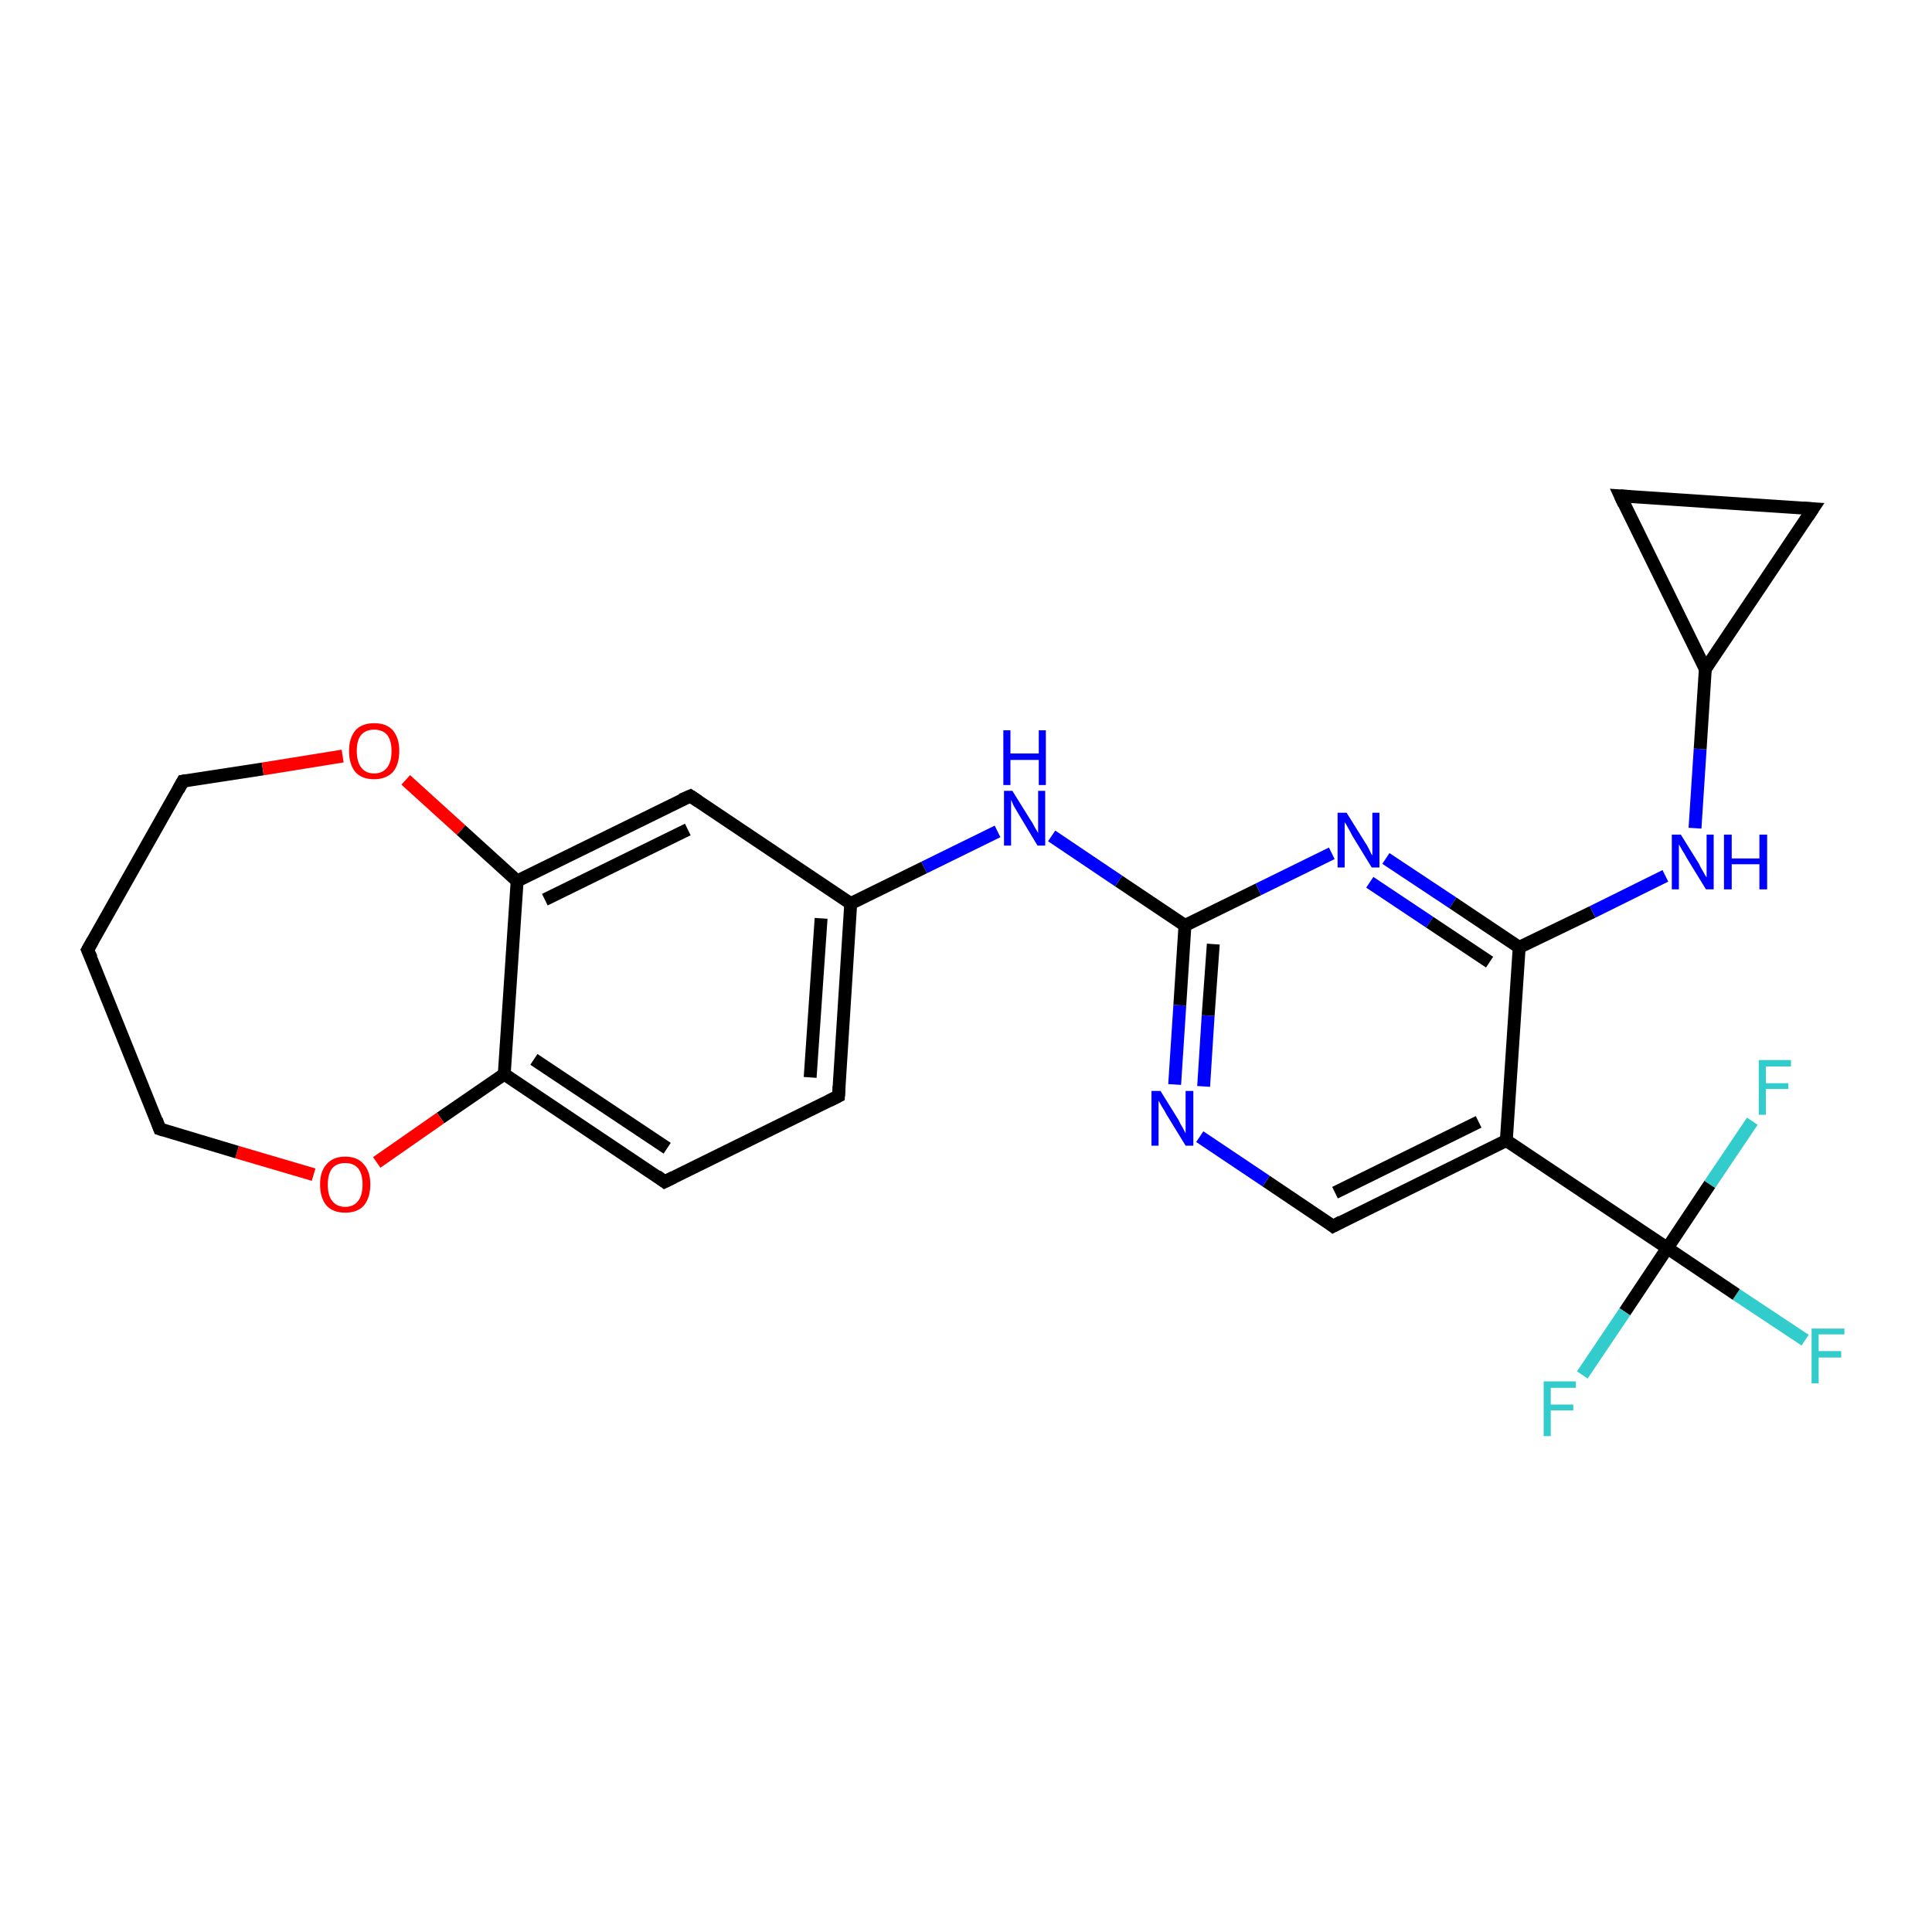 <?xml version='1.0' encoding='iso-8859-1'?>
<svg version='1.1' baseProfile='full'
              xmlns='http://www.w3.org/2000/svg'
                      xmlns:rdkit='http://www.rdkit.org/xml'
                      xmlns:xlink='http://www.w3.org/1999/xlink'
                  xml:space='preserve'
width='300px' height='300px' viewBox='0 0 300 300'>
<!-- END OF HEADER -->
<rect style='opacity:1.0;fill:#FFFFFF;stroke:none' width='300.0' height='300.0' x='0.0' y='0.0'> </rect>
<path class='bond-0 atom-0 atom-1' d='M 280.3,208.1 L 269.6,201.0' style='fill:none;fill-rule:evenodd;stroke:#33CCCC;stroke-width:2.0px;stroke-linecap:butt;stroke-linejoin:miter;stroke-opacity:1' />
<path class='bond-0 atom-0 atom-1' d='M 269.6,201.0 L 258.9,193.8' style='fill:none;fill-rule:evenodd;stroke:#000000;stroke-width:2.0px;stroke-linecap:butt;stroke-linejoin:miter;stroke-opacity:1' />
<path class='bond-1 atom-1 atom-2' d='M 258.9,193.8 L 252.3,203.7' style='fill:none;fill-rule:evenodd;stroke:#000000;stroke-width:2.0px;stroke-linecap:butt;stroke-linejoin:miter;stroke-opacity:1' />
<path class='bond-1 atom-1 atom-2' d='M 252.3,203.7 L 245.7,213.5' style='fill:none;fill-rule:evenodd;stroke:#33CCCC;stroke-width:2.0px;stroke-linecap:butt;stroke-linejoin:miter;stroke-opacity:1' />
<path class='bond-2 atom-1 atom-3' d='M 258.9,193.8 L 265.5,183.9' style='fill:none;fill-rule:evenodd;stroke:#000000;stroke-width:2.0px;stroke-linecap:butt;stroke-linejoin:miter;stroke-opacity:1' />
<path class='bond-2 atom-1 atom-3' d='M 265.5,183.9 L 272.1,174.1' style='fill:none;fill-rule:evenodd;stroke:#33CCCC;stroke-width:2.0px;stroke-linecap:butt;stroke-linejoin:miter;stroke-opacity:1' />
<path class='bond-3 atom-1 atom-4' d='M 258.9,193.8 L 233.9,177.1' style='fill:none;fill-rule:evenodd;stroke:#000000;stroke-width:2.0px;stroke-linecap:butt;stroke-linejoin:miter;stroke-opacity:1' />
<path class='bond-4 atom-4 atom-5' d='M 233.9,177.1 L 207.0,190.4' style='fill:none;fill-rule:evenodd;stroke:#000000;stroke-width:2.0px;stroke-linecap:butt;stroke-linejoin:miter;stroke-opacity:1' />
<path class='bond-4 atom-4 atom-5' d='M 229.6,174.2 L 207.3,185.2' style='fill:none;fill-rule:evenodd;stroke:#000000;stroke-width:2.0px;stroke-linecap:butt;stroke-linejoin:miter;stroke-opacity:1' />
<path class='bond-5 atom-5 atom-6' d='M 207.0,190.4 L 196.6,183.4' style='fill:none;fill-rule:evenodd;stroke:#000000;stroke-width:2.0px;stroke-linecap:butt;stroke-linejoin:miter;stroke-opacity:1' />
<path class='bond-5 atom-5 atom-6' d='M 196.6,183.4 L 186.3,176.5' style='fill:none;fill-rule:evenodd;stroke:#0000FF;stroke-width:2.0px;stroke-linecap:butt;stroke-linejoin:miter;stroke-opacity:1' />
<path class='bond-6 atom-6 atom-7' d='M 182.4,168.4 L 183.2,156.1' style='fill:none;fill-rule:evenodd;stroke:#0000FF;stroke-width:2.0px;stroke-linecap:butt;stroke-linejoin:miter;stroke-opacity:1' />
<path class='bond-6 atom-6 atom-7' d='M 183.2,156.1 L 184.0,143.7' style='fill:none;fill-rule:evenodd;stroke:#000000;stroke-width:2.0px;stroke-linecap:butt;stroke-linejoin:miter;stroke-opacity:1' />
<path class='bond-6 atom-6 atom-7' d='M 186.9,168.7 L 187.6,157.7' style='fill:none;fill-rule:evenodd;stroke:#0000FF;stroke-width:2.0px;stroke-linecap:butt;stroke-linejoin:miter;stroke-opacity:1' />
<path class='bond-6 atom-6 atom-7' d='M 187.6,157.7 L 188.4,146.6' style='fill:none;fill-rule:evenodd;stroke:#000000;stroke-width:2.0px;stroke-linecap:butt;stroke-linejoin:miter;stroke-opacity:1' />
<path class='bond-7 atom-7 atom-8' d='M 184.0,143.7 L 173.7,136.8' style='fill:none;fill-rule:evenodd;stroke:#000000;stroke-width:2.0px;stroke-linecap:butt;stroke-linejoin:miter;stroke-opacity:1' />
<path class='bond-7 atom-7 atom-8' d='M 173.7,136.8 L 163.3,129.8' style='fill:none;fill-rule:evenodd;stroke:#0000FF;stroke-width:2.0px;stroke-linecap:butt;stroke-linejoin:miter;stroke-opacity:1' />
<path class='bond-8 atom-8 atom-9' d='M 154.9,129.1 L 143.5,134.7' style='fill:none;fill-rule:evenodd;stroke:#0000FF;stroke-width:2.0px;stroke-linecap:butt;stroke-linejoin:miter;stroke-opacity:1' />
<path class='bond-8 atom-8 atom-9' d='M 143.5,134.7 L 132.1,140.3' style='fill:none;fill-rule:evenodd;stroke:#000000;stroke-width:2.0px;stroke-linecap:butt;stroke-linejoin:miter;stroke-opacity:1' />
<path class='bond-9 atom-9 atom-10' d='M 132.1,140.3 L 130.2,170.2' style='fill:none;fill-rule:evenodd;stroke:#000000;stroke-width:2.0px;stroke-linecap:butt;stroke-linejoin:miter;stroke-opacity:1' />
<path class='bond-9 atom-9 atom-10' d='M 127.5,142.6 L 125.8,167.3' style='fill:none;fill-rule:evenodd;stroke:#000000;stroke-width:2.0px;stroke-linecap:butt;stroke-linejoin:miter;stroke-opacity:1' />
<path class='bond-10 atom-10 atom-11' d='M 130.2,170.2 L 103.2,183.5' style='fill:none;fill-rule:evenodd;stroke:#000000;stroke-width:2.0px;stroke-linecap:butt;stroke-linejoin:miter;stroke-opacity:1' />
<path class='bond-11 atom-11 atom-12' d='M 103.2,183.5 L 78.3,166.8' style='fill:none;fill-rule:evenodd;stroke:#000000;stroke-width:2.0px;stroke-linecap:butt;stroke-linejoin:miter;stroke-opacity:1' />
<path class='bond-11 atom-11 atom-12' d='M 103.6,178.3 L 82.9,164.5' style='fill:none;fill-rule:evenodd;stroke:#000000;stroke-width:2.0px;stroke-linecap:butt;stroke-linejoin:miter;stroke-opacity:1' />
<path class='bond-12 atom-12 atom-13' d='M 78.3,166.8 L 68.4,173.6' style='fill:none;fill-rule:evenodd;stroke:#000000;stroke-width:2.0px;stroke-linecap:butt;stroke-linejoin:miter;stroke-opacity:1' />
<path class='bond-12 atom-12 atom-13' d='M 68.4,173.6 L 58.5,180.5' style='fill:none;fill-rule:evenodd;stroke:#FF0000;stroke-width:2.0px;stroke-linecap:butt;stroke-linejoin:miter;stroke-opacity:1' />
<path class='bond-13 atom-13 atom-14' d='M 48.7,182.4 L 36.8,178.9' style='fill:none;fill-rule:evenodd;stroke:#FF0000;stroke-width:2.0px;stroke-linecap:butt;stroke-linejoin:miter;stroke-opacity:1' />
<path class='bond-13 atom-13 atom-14' d='M 36.8,178.9 L 24.8,175.3' style='fill:none;fill-rule:evenodd;stroke:#000000;stroke-width:2.0px;stroke-linecap:butt;stroke-linejoin:miter;stroke-opacity:1' />
<path class='bond-14 atom-14 atom-15' d='M 24.8,175.3 L 13.6,147.5' style='fill:none;fill-rule:evenodd;stroke:#000000;stroke-width:2.0px;stroke-linecap:butt;stroke-linejoin:miter;stroke-opacity:1' />
<path class='bond-15 atom-15 atom-16' d='M 13.6,147.5 L 28.4,121.3' style='fill:none;fill-rule:evenodd;stroke:#000000;stroke-width:2.0px;stroke-linecap:butt;stroke-linejoin:miter;stroke-opacity:1' />
<path class='bond-16 atom-16 atom-17' d='M 28.4,121.3 L 40.8,119.4' style='fill:none;fill-rule:evenodd;stroke:#000000;stroke-width:2.0px;stroke-linecap:butt;stroke-linejoin:miter;stroke-opacity:1' />
<path class='bond-16 atom-16 atom-17' d='M 40.8,119.4 L 53.2,117.4' style='fill:none;fill-rule:evenodd;stroke:#FF0000;stroke-width:2.0px;stroke-linecap:butt;stroke-linejoin:miter;stroke-opacity:1' />
<path class='bond-17 atom-17 atom-18' d='M 63.0,121.1 L 71.6,128.9' style='fill:none;fill-rule:evenodd;stroke:#FF0000;stroke-width:2.0px;stroke-linecap:butt;stroke-linejoin:miter;stroke-opacity:1' />
<path class='bond-17 atom-17 atom-18' d='M 71.6,128.9 L 80.3,136.8' style='fill:none;fill-rule:evenodd;stroke:#000000;stroke-width:2.0px;stroke-linecap:butt;stroke-linejoin:miter;stroke-opacity:1' />
<path class='bond-18 atom-18 atom-19' d='M 80.3,136.8 L 107.2,123.6' style='fill:none;fill-rule:evenodd;stroke:#000000;stroke-width:2.0px;stroke-linecap:butt;stroke-linejoin:miter;stroke-opacity:1' />
<path class='bond-18 atom-18 atom-19' d='M 84.6,139.7 L 106.8,128.8' style='fill:none;fill-rule:evenodd;stroke:#000000;stroke-width:2.0px;stroke-linecap:butt;stroke-linejoin:miter;stroke-opacity:1' />
<path class='bond-19 atom-7 atom-20' d='M 184.0,143.7 L 195.4,138.1' style='fill:none;fill-rule:evenodd;stroke:#000000;stroke-width:2.0px;stroke-linecap:butt;stroke-linejoin:miter;stroke-opacity:1' />
<path class='bond-19 atom-7 atom-20' d='M 195.4,138.1 L 206.8,132.5' style='fill:none;fill-rule:evenodd;stroke:#0000FF;stroke-width:2.0px;stroke-linecap:butt;stroke-linejoin:miter;stroke-opacity:1' />
<path class='bond-20 atom-20 atom-21' d='M 215.2,133.3 L 225.6,140.2' style='fill:none;fill-rule:evenodd;stroke:#0000FF;stroke-width:2.0px;stroke-linecap:butt;stroke-linejoin:miter;stroke-opacity:1' />
<path class='bond-20 atom-20 atom-21' d='M 225.6,140.2 L 235.9,147.1' style='fill:none;fill-rule:evenodd;stroke:#000000;stroke-width:2.0px;stroke-linecap:butt;stroke-linejoin:miter;stroke-opacity:1' />
<path class='bond-20 atom-20 atom-21' d='M 212.7,137.0 L 222.0,143.2' style='fill:none;fill-rule:evenodd;stroke:#0000FF;stroke-width:2.0px;stroke-linecap:butt;stroke-linejoin:miter;stroke-opacity:1' />
<path class='bond-20 atom-20 atom-21' d='M 222.0,143.2 L 231.3,149.4' style='fill:none;fill-rule:evenodd;stroke:#000000;stroke-width:2.0px;stroke-linecap:butt;stroke-linejoin:miter;stroke-opacity:1' />
<path class='bond-21 atom-21 atom-22' d='M 235.9,147.1 L 247.3,141.6' style='fill:none;fill-rule:evenodd;stroke:#000000;stroke-width:2.0px;stroke-linecap:butt;stroke-linejoin:miter;stroke-opacity:1' />
<path class='bond-21 atom-21 atom-22' d='M 247.3,141.6 L 258.6,136.0' style='fill:none;fill-rule:evenodd;stroke:#0000FF;stroke-width:2.0px;stroke-linecap:butt;stroke-linejoin:miter;stroke-opacity:1' />
<path class='bond-22 atom-22 atom-23' d='M 263.2,128.6 L 264.0,116.3' style='fill:none;fill-rule:evenodd;stroke:#0000FF;stroke-width:2.0px;stroke-linecap:butt;stroke-linejoin:miter;stroke-opacity:1' />
<path class='bond-22 atom-22 atom-23' d='M 264.0,116.3 L 264.8,103.9' style='fill:none;fill-rule:evenodd;stroke:#000000;stroke-width:2.0px;stroke-linecap:butt;stroke-linejoin:miter;stroke-opacity:1' />
<path class='bond-23 atom-23 atom-24' d='M 264.8,103.9 L 251.6,77.0' style='fill:none;fill-rule:evenodd;stroke:#000000;stroke-width:2.0px;stroke-linecap:butt;stroke-linejoin:miter;stroke-opacity:1' />
<path class='bond-24 atom-24 atom-25' d='M 251.6,77.0 L 281.5,79.0' style='fill:none;fill-rule:evenodd;stroke:#000000;stroke-width:2.0px;stroke-linecap:butt;stroke-linejoin:miter;stroke-opacity:1' />
<path class='bond-25 atom-21 atom-4' d='M 235.9,147.1 L 233.9,177.1' style='fill:none;fill-rule:evenodd;stroke:#000000;stroke-width:2.0px;stroke-linecap:butt;stroke-linejoin:miter;stroke-opacity:1' />
<path class='bond-26 atom-25 atom-23' d='M 281.5,79.0 L 264.8,103.9' style='fill:none;fill-rule:evenodd;stroke:#000000;stroke-width:2.0px;stroke-linecap:butt;stroke-linejoin:miter;stroke-opacity:1' />
<path class='bond-27 atom-19 atom-9' d='M 107.2,123.6 L 132.1,140.3' style='fill:none;fill-rule:evenodd;stroke:#000000;stroke-width:2.0px;stroke-linecap:butt;stroke-linejoin:miter;stroke-opacity:1' />
<path class='bond-28 atom-18 atom-12' d='M 80.3,136.8 L 78.3,166.8' style='fill:none;fill-rule:evenodd;stroke:#000000;stroke-width:2.0px;stroke-linecap:butt;stroke-linejoin:miter;stroke-opacity:1' />
<path d='M 208.3,189.7 L 207.0,190.4 L 206.5,190.0' style='fill:none;stroke:#000000;stroke-width:2.0px;stroke-linecap:butt;stroke-linejoin:miter;stroke-opacity:1;' />
<path d='M 130.3,168.7 L 130.2,170.2 L 128.8,170.9' style='fill:none;stroke:#000000;stroke-width:2.0px;stroke-linecap:butt;stroke-linejoin:miter;stroke-opacity:1;' />
<path d='M 104.6,182.8 L 103.2,183.5 L 102.0,182.6' style='fill:none;stroke:#000000;stroke-width:2.0px;stroke-linecap:butt;stroke-linejoin:miter;stroke-opacity:1;' />
<path d='M 25.4,175.5 L 24.8,175.3 L 24.3,173.9' style='fill:none;stroke:#000000;stroke-width:2.0px;stroke-linecap:butt;stroke-linejoin:miter;stroke-opacity:1;' />
<path d='M 14.2,148.8 L 13.6,147.5 L 14.4,146.1' style='fill:none;stroke:#000000;stroke-width:2.0px;stroke-linecap:butt;stroke-linejoin:miter;stroke-opacity:1;' />
<path d='M 27.7,122.6 L 28.4,121.3 L 29.0,121.2' style='fill:none;stroke:#000000;stroke-width:2.0px;stroke-linecap:butt;stroke-linejoin:miter;stroke-opacity:1;' />
<path d='M 105.8,124.2 L 107.2,123.6 L 108.4,124.4' style='fill:none;stroke:#000000;stroke-width:2.0px;stroke-linecap:butt;stroke-linejoin:miter;stroke-opacity:1;' />
<path d='M 252.2,78.3 L 251.6,77.0 L 253.1,77.1' style='fill:none;stroke:#000000;stroke-width:2.0px;stroke-linecap:butt;stroke-linejoin:miter;stroke-opacity:1;' />
<path d='M 280.0,78.9 L 281.5,79.0 L 280.7,80.2' style='fill:none;stroke:#000000;stroke-width:2.0px;stroke-linecap:butt;stroke-linejoin:miter;stroke-opacity:1;' />
<path class='atom-0' d='M 281.3 206.3
L 286.4 206.3
L 286.4 207.2
L 282.4 207.2
L 282.4 209.8
L 285.9 209.8
L 285.9 210.8
L 282.4 210.8
L 282.4 214.8
L 281.3 214.8
L 281.3 206.3
' fill='#33CCCC'/>
<path class='atom-2' d='M 239.7 214.5
L 244.7 214.5
L 244.7 215.5
L 240.8 215.5
L 240.8 218.1
L 244.3 218.1
L 244.3 219.0
L 240.8 219.0
L 240.8 223.0
L 239.7 223.0
L 239.7 214.5
' fill='#33CCCC'/>
<path class='atom-3' d='M 273.1 164.6
L 278.1 164.6
L 278.1 165.6
L 274.2 165.6
L 274.2 168.2
L 277.7 168.2
L 277.7 169.1
L 274.2 169.1
L 274.2 173.1
L 273.1 173.1
L 273.1 164.6
' fill='#33CCCC'/>
<path class='atom-6' d='M 180.2 169.4
L 183.0 173.9
Q 183.2 174.4, 183.7 175.2
Q 184.1 176.0, 184.1 176.0
L 184.1 169.4
L 185.3 169.4
L 185.3 177.9
L 184.1 177.9
L 181.1 173.0
Q 180.8 172.4, 180.4 171.8
Q 180.0 171.1, 179.9 170.9
L 179.9 177.9
L 178.8 177.9
L 178.8 169.4
L 180.2 169.4
' fill='#0000FF'/>
<path class='atom-8' d='M 157.2 122.8
L 160.0 127.3
Q 160.3 127.7, 160.7 128.5
Q 161.2 129.3, 161.2 129.4
L 161.2 122.8
L 162.3 122.8
L 162.3 131.3
L 161.1 131.3
L 158.1 126.3
Q 157.8 125.8, 157.4 125.1
Q 157.1 124.4, 157.0 124.2
L 157.0 131.3
L 155.9 131.3
L 155.9 122.8
L 157.2 122.8
' fill='#0000FF'/>
<path class='atom-8' d='M 155.8 113.4
L 156.9 113.4
L 156.9 117.0
L 161.3 117.0
L 161.3 113.4
L 162.4 113.4
L 162.4 121.9
L 161.3 121.9
L 161.3 118.0
L 156.9 118.0
L 156.9 121.9
L 155.8 121.9
L 155.8 113.4
' fill='#0000FF'/>
<path class='atom-13' d='M 49.7 183.9
Q 49.7 181.9, 50.7 180.8
Q 51.7 179.6, 53.6 179.6
Q 55.5 179.6, 56.5 180.8
Q 57.5 181.9, 57.5 183.9
Q 57.5 186.0, 56.5 187.2
Q 55.5 188.3, 53.6 188.3
Q 51.7 188.3, 50.7 187.2
Q 49.7 186.0, 49.7 183.9
M 53.6 187.4
Q 54.9 187.4, 55.6 186.5
Q 56.3 185.6, 56.3 183.9
Q 56.3 182.3, 55.6 181.4
Q 54.9 180.6, 53.6 180.6
Q 52.3 180.6, 51.6 181.4
Q 50.9 182.3, 50.9 183.9
Q 50.9 185.7, 51.6 186.5
Q 52.3 187.4, 53.6 187.4
' fill='#FF0000'/>
<path class='atom-17' d='M 54.2 116.6
Q 54.2 114.6, 55.2 113.4
Q 56.2 112.3, 58.1 112.3
Q 60.0 112.3, 61.0 113.4
Q 62.0 114.6, 62.0 116.6
Q 62.0 118.7, 61.0 119.9
Q 59.9 121.0, 58.1 121.0
Q 56.2 121.0, 55.2 119.9
Q 54.2 118.7, 54.2 116.6
M 58.1 120.1
Q 59.4 120.1, 60.1 119.2
Q 60.8 118.3, 60.8 116.6
Q 60.8 115.0, 60.1 114.1
Q 59.4 113.3, 58.1 113.3
Q 56.8 113.3, 56.1 114.1
Q 55.4 114.9, 55.4 116.6
Q 55.4 118.3, 56.1 119.2
Q 56.8 120.1, 58.1 120.1
' fill='#FF0000'/>
<path class='atom-20' d='M 209.1 126.2
L 211.9 130.7
Q 212.2 131.1, 212.6 131.9
Q 213.0 132.8, 213.1 132.8
L 213.1 126.2
L 214.2 126.2
L 214.2 134.7
L 213.0 134.7
L 210.0 129.8
Q 209.7 129.2, 209.3 128.5
Q 209.0 127.9, 208.8 127.7
L 208.8 134.7
L 207.7 134.7
L 207.7 126.2
L 209.1 126.2
' fill='#0000FF'/>
<path class='atom-22' d='M 261.0 129.6
L 263.8 134.1
Q 264.0 134.6, 264.5 135.4
Q 264.9 136.2, 265.0 136.2
L 265.0 129.6
L 266.1 129.6
L 266.1 138.1
L 264.9 138.1
L 261.9 133.2
Q 261.6 132.6, 261.2 132.0
Q 260.8 131.3, 260.7 131.1
L 260.7 138.1
L 259.6 138.1
L 259.6 129.6
L 261.0 129.6
' fill='#0000FF'/>
<path class='atom-22' d='M 267.7 129.6
L 268.9 129.6
L 268.9 133.3
L 273.2 133.3
L 273.2 129.6
L 274.4 129.6
L 274.4 138.1
L 273.2 138.1
L 273.2 134.2
L 268.9 134.2
L 268.9 138.1
L 267.7 138.1
L 267.7 129.6
' fill='#0000FF'/>
</svg>
